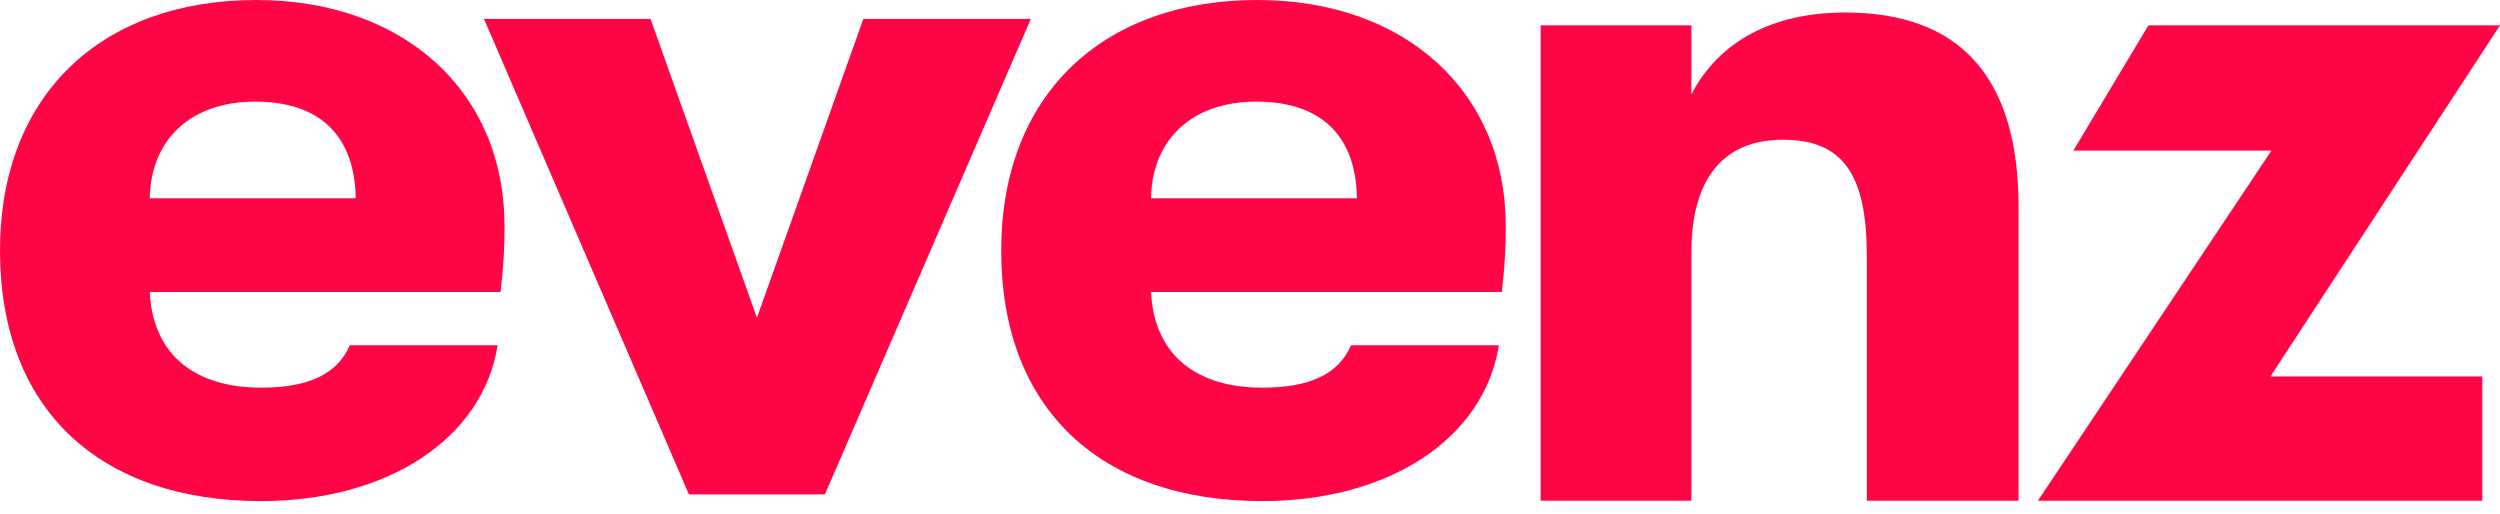 <svg width="146" height="30" viewBox="0 0 146 30" fill="none" xmlns="http://www.w3.org/2000/svg">
    <path
        d="M14.961 0C5.927 0 0 5.53 0 14.632C0 23.907 5.813 29.264 15.249 29.264C22.614 29.264 28.196 25.636 29.061 20.162H20.429C19.682 21.891 17.954 22.639 15.249 22.639C11.412 22.639 9.012 20.755 8.759 17.259C8.752 17.192 8.75 17.122 8.746 17.052H29.233C29.406 15.495 29.465 14.632 29.465 13.192C29.465 5.357 23.595 0 14.961 0ZM8.746 11.578C8.746 11.515 8.748 11.449 8.752 11.388C8.892 8.096 11.178 5.935 14.904 5.935C18.645 5.935 20.717 7.893 20.774 11.578H8.746Z"
        fill="#FF0545" />
    <path
        d="M50.419 1.104L44.205 18.558L37.99 1.104H28.264L40.232 28.871H48.175L60.202 1.104H50.419Z"
        fill="#FF0545" />
    <path
        d="M73.434 -0C64.398 -0 58.471 5.53 58.471 14.632C58.471 23.906 64.284 29.264 73.722 29.264C81.088 29.264 86.67 25.635 87.534 20.162H78.902C78.153 21.891 76.426 22.639 73.722 22.639C69.884 22.639 67.486 20.755 67.233 17.259C67.226 17.192 67.224 17.122 67.219 17.052H87.707C87.879 15.495 87.936 14.632 87.936 13.191C87.934 5.357 82.067 -0 73.434 -0ZM67.217 11.578C67.217 11.515 67.219 11.449 67.224 11.388C67.364 8.096 69.648 5.934 73.375 5.934C77.116 5.934 79.188 7.893 79.245 11.578H67.217Z"
        fill="#FF0545" />
    <path
        d="M107.755 0.73C103.554 0.73 100.387 2.4 98.778 5.511V1.48H89.973V29.244H98.778V14.728C98.778 10.466 100.619 8.16 104.13 8.16C107.698 8.16 109.022 10.291 109.022 14.958V29.244H117.883V12.079C117.883 4.531 114.488 0.73 107.755 0.73Z"
        fill="#FF0545" />
    <path
        d="M146 1.48H125.469L121.082 8.796H132.651L119.274 28.851L119.011 29.244H144.965V21.985H132.592L146 1.48Z"
        fill="#FF0545" />
</svg>
